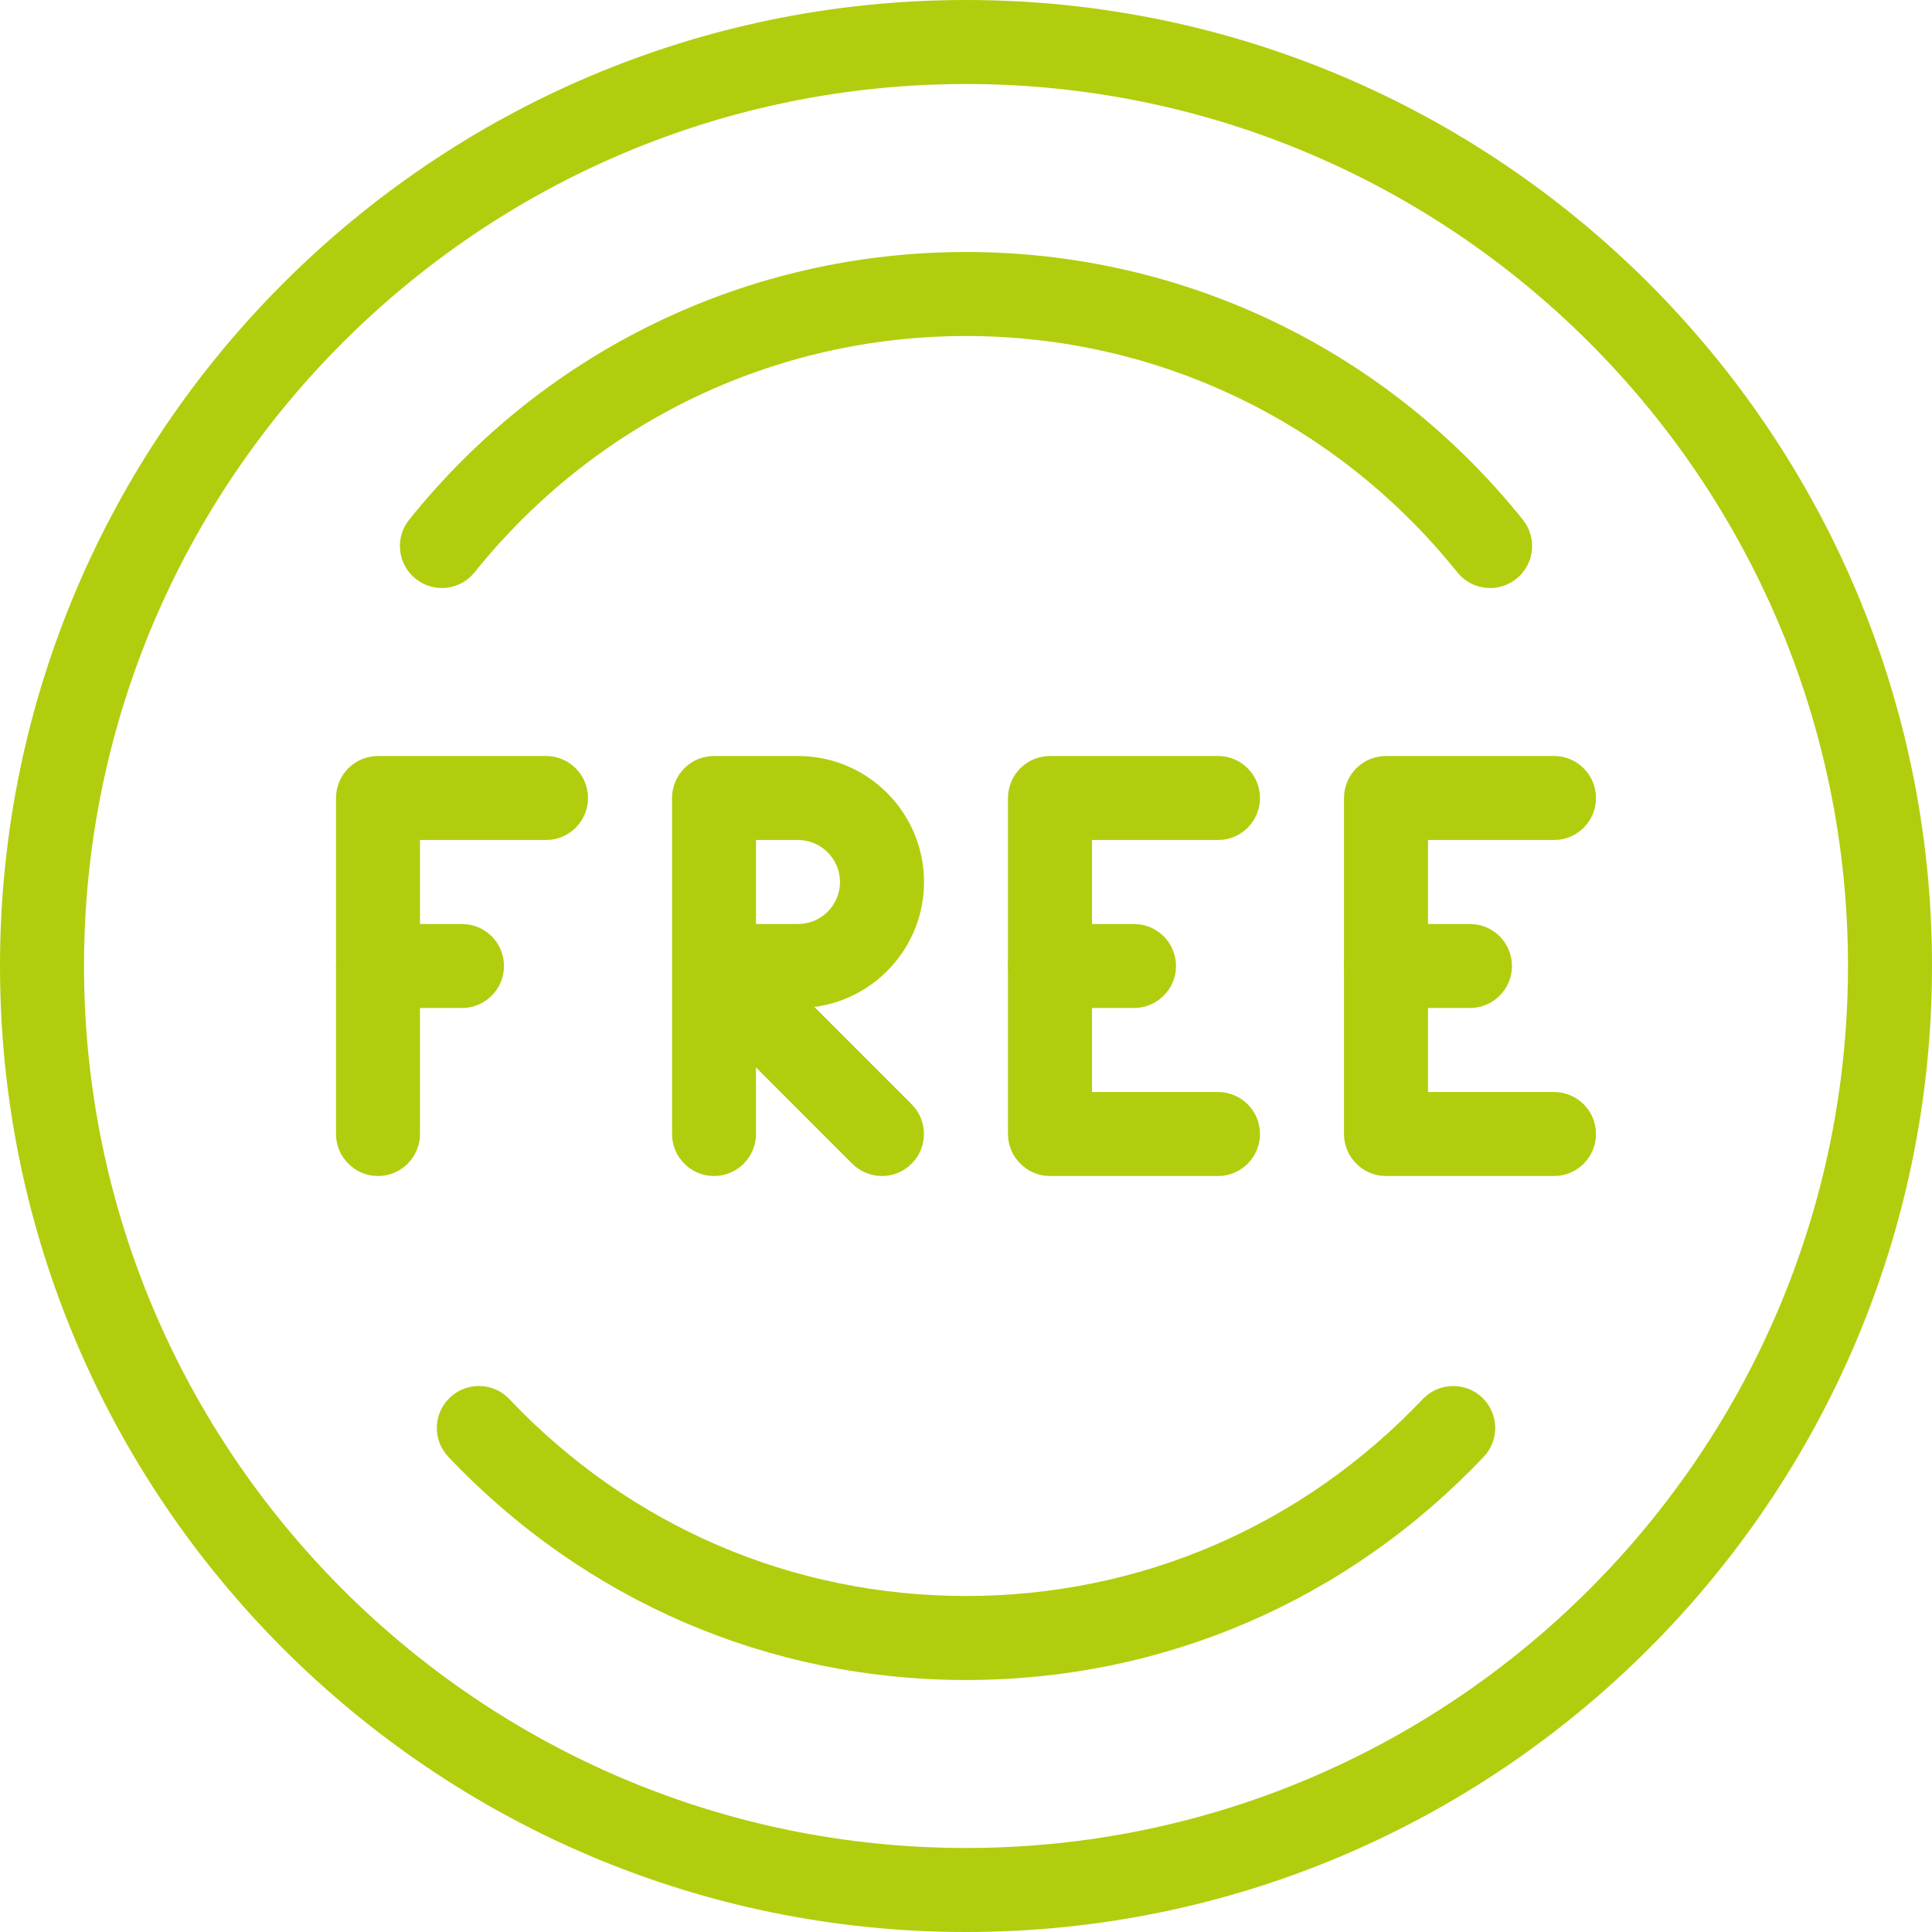 <svg width="37" height="37" viewBox="0 0 37 37" fill="none"
    xmlns="http://www.w3.org/2000/svg">
    <g clip-path="url(#clip0_0_621)">
        <path d="M10.457 14.478H7.239C6.795 14.478 6.435 14.839 6.435 15.283V21.717C6.435 22.161 6.795 22.522 7.239 22.522C7.683 22.522 8.043 22.161 8.043 21.717V16.087H10.457C10.9 16.087 11.261 15.727 11.261 15.283C11.261 14.839 10.9 14.478 10.457 14.478Z" fill="#B2CD0E"/>
        <path d="M8.848 17.696H7.239C6.795 17.696 6.435 18.056 6.435 18.5C6.435 18.944 6.795 19.304 7.239 19.304H8.848C9.292 19.304 9.652 18.944 9.652 18.5C9.652 18.056 9.292 17.696 8.848 17.696Z" fill="#B2CD0E"/>
        <path d="M18.5 0C8.299 0 0 8.299 0 18.5C0 28.701 8.299 37 18.5 37C28.701 37 37 28.701 37 18.5C37 8.299 28.701 0 18.5 0ZM18.5 35.391C9.186 35.391 1.609 27.814 1.609 18.5C1.609 9.186 9.186 1.609 18.5 1.609C27.814 1.609 35.391 9.186 35.391 18.5C35.391 27.814 27.814 35.391 18.5 35.391Z" fill="#B2CD0E"/>
        <path d="M29.164 9.953C26.55 6.695 22.663 4.826 18.5 4.826C14.337 4.826 10.45 6.695 7.836 9.953C7.558 10.299 7.612 10.806 7.96 11.084C8.306 11.362 8.812 11.307 9.089 10.96C11.398 8.084 14.827 6.435 18.5 6.435C22.173 6.435 25.602 8.084 27.909 10.96C28.069 11.158 28.302 11.261 28.537 11.261C28.715 11.261 28.892 11.203 29.04 11.084C29.388 10.806 29.442 10.299 29.164 9.953Z" fill="#B2CD0E"/>
        <path d="M28.384 26.764C28.065 26.46 27.554 26.473 27.248 26.794C24.94 29.225 21.833 30.565 18.5 30.565C15.167 30.565 12.06 29.225 9.754 26.794C9.449 26.47 8.938 26.46 8.618 26.764C8.293 27.07 8.282 27.579 8.587 27.901C11.201 30.657 14.721 32.174 18.5 32.174C22.279 32.174 25.799 30.657 28.414 27.901C28.72 27.579 28.707 27.07 28.384 26.764Z" fill="#B2CD0E"/>
        <path d="M15.595 19.284C16.779 19.131 17.696 18.116 17.696 16.891C17.696 15.561 16.613 14.478 15.283 14.478H13.674C13.23 14.478 12.87 14.839 12.87 15.283V18.494C12.87 18.497 12.87 18.502 12.87 18.505V21.717C12.87 22.161 13.23 22.522 13.674 22.522C14.118 22.522 14.478 22.161 14.478 21.717V20.442L16.322 22.287C16.48 22.443 16.685 22.522 16.891 22.522C17.097 22.522 17.303 22.443 17.459 22.285C17.773 21.972 17.773 21.462 17.459 21.148L15.595 19.284ZM14.478 17.696V16.087H15.283C15.725 16.087 16.087 16.447 16.087 16.891C16.087 17.335 15.725 17.696 15.283 17.696L14.478 17.696Z" fill="#B2CD0E"/>
        <path d="M23.326 20.913H20.913V16.087H23.326C23.77 16.087 24.13 15.727 24.13 15.283C24.13 14.839 23.77 14.478 23.326 14.478H20.109C19.665 14.478 19.304 14.839 19.304 15.283V21.717C19.304 22.161 19.665 22.522 20.109 22.522H23.326C23.77 22.522 24.13 22.161 24.13 21.717C24.13 21.273 23.77 20.913 23.326 20.913Z" fill="#B2CD0E"/>
        <path d="M21.717 17.696H20.109C19.665 17.696 19.304 18.056 19.304 18.5C19.304 18.944 19.665 19.304 20.109 19.304H21.717C22.161 19.304 22.522 18.944 22.522 18.5C22.522 18.056 22.161 17.696 21.717 17.696Z" fill="#B2CD0E"/>
        <path d="M29.761 20.913H27.348V16.087H29.761C30.205 16.087 30.565 15.727 30.565 15.283C30.565 14.839 30.205 14.478 29.761 14.478H26.544C26.099 14.478 25.739 14.839 25.739 15.283V21.717C25.739 22.161 26.099 22.522 26.544 22.522H29.761C30.205 22.522 30.565 22.161 30.565 21.717C30.565 21.273 30.205 20.913 29.761 20.913Z" fill="#B2CD0E"/>
        <path d="M28.152 17.696H26.544C26.099 17.696 25.739 18.056 25.739 18.5C25.739 18.944 26.099 19.304 26.544 19.304H28.152C28.596 19.304 28.956 18.944 28.956 18.5C28.956 18.056 28.596 17.696 28.152 17.696Z" fill="#B2CD0E"/>
    </g>

</svg>
